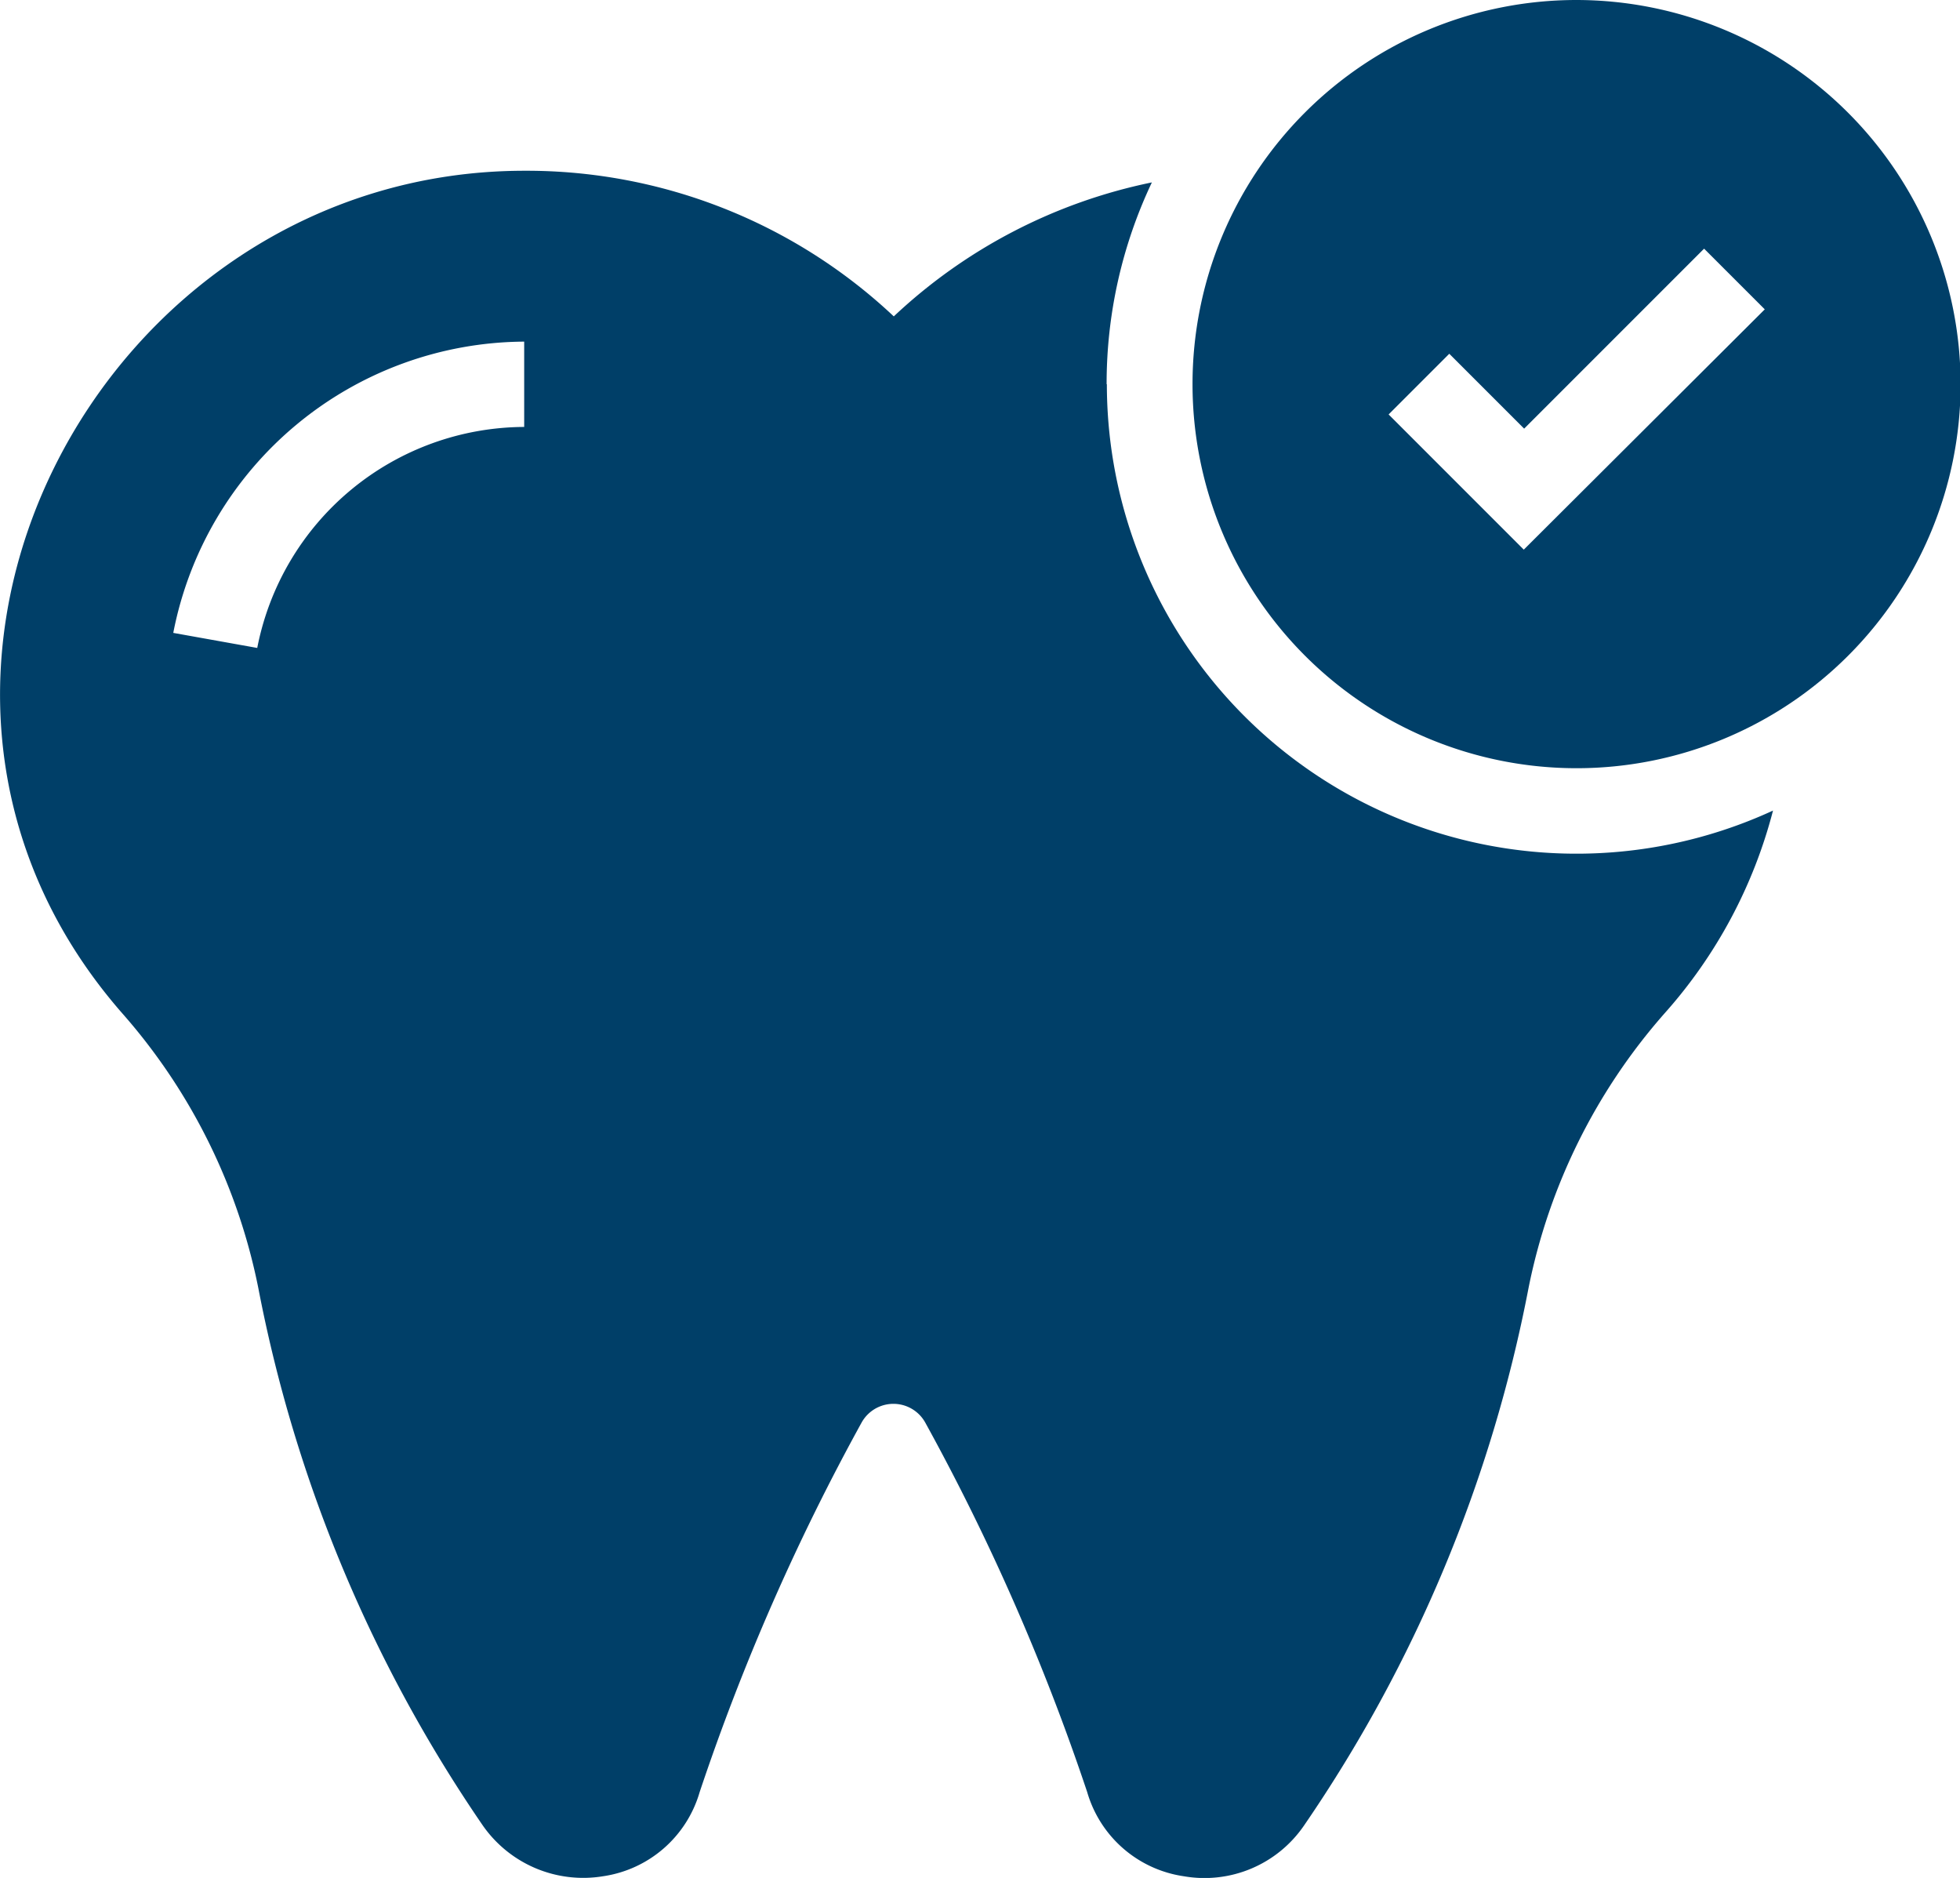 <svg xmlns="http://www.w3.org/2000/svg" width="16.153" height="15.474" viewBox="0 0 16.153 15.474">
  <g id="healthy" transform="translate(-7.034 -8)">
    <path id="Path_56727" data-name="Path 56727" d="M38.131,8A3.165,3.165,0,1,0,41.3,11.166,3.169,3.169,0,0,0,38.131,8ZM37.7,12.529l-1.114-1.114.5-.5.617.617,1.483-1.483.5.5Z" transform="translate(-18.108)" fill="#003f68"/>
    <path id="Path_56728" data-name="Path 56728" d="M16.154,13.759a3.87,3.87,0,0,1,.373-1.663A4.388,4.388,0,0,0,14.4,13.2,4.416,4.416,0,0,0,11.357,12c-3.513,0-5.715,4.2-3.316,6.942a4.866,4.866,0,0,1,1.122,2.265,11.736,11.736,0,0,0,1.85,4.428,1.009,1.009,0,0,0,.992.418.975.975,0,0,0,.795-.693,18.425,18.425,0,0,1,1.333-3.042.3.3,0,0,1,.528,0,18.425,18.425,0,0,1,1.333,3.042.975.975,0,0,0,.795.693.994.994,0,0,0,.992-.418,11.736,11.736,0,0,0,1.85-4.428,4.866,4.866,0,0,1,1.122-2.265,4.022,4.022,0,0,0,.893-1.67,3.87,3.87,0,0,1-5.49-3.513Zm-4.8.352a2.251,2.251,0,0,0-2.2,1.821l-.692-.124a2.963,2.963,0,0,1,2.892-2.4Z" transform="translate(0 -2.593)" fill="#003f68"/>
  </g>
</svg>
